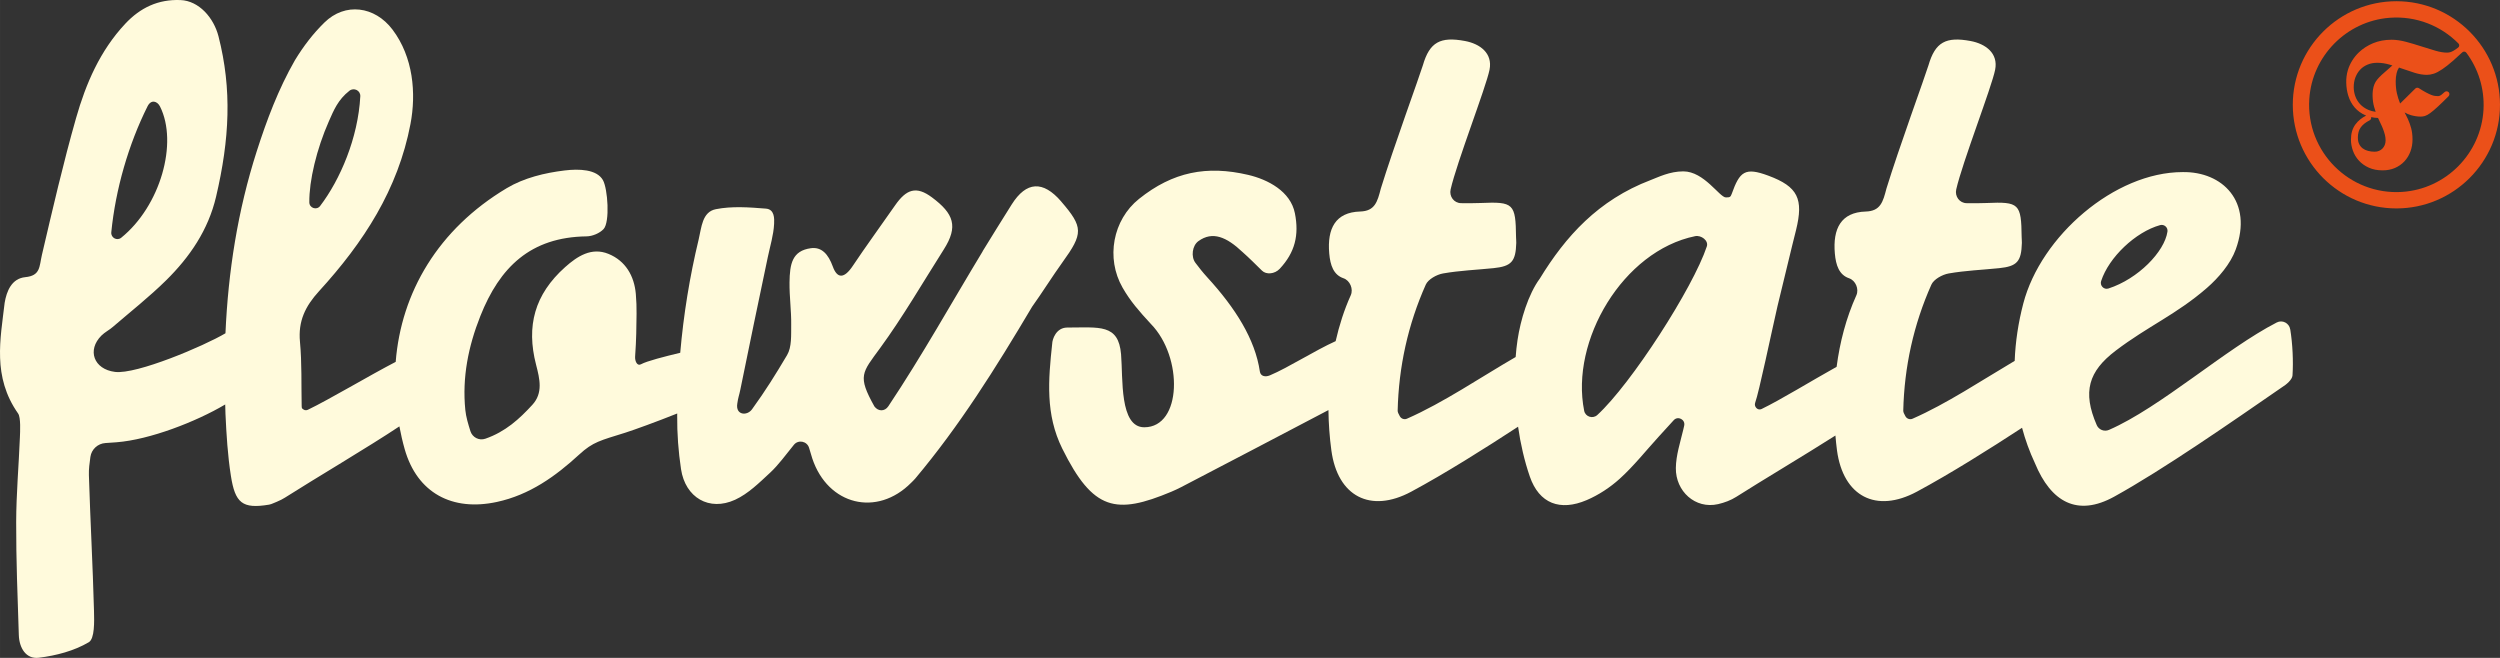 <?xml version="1.0" encoding="UTF-8"?>
<svg id="a" xmlns="http://www.w3.org/2000/svg" width="108.143mm" height="28.458mm" viewBox="0 0 306.548 80.669">
  <rect x="0" y="0" width="306.548" height="80.669" fill="#333333" stroke="none"/>
  <path d="M130.123,24.705c-2.23-2.583-4.272-2.483-6.07.368-1.269,2.011-2.421,3.884-3.567,5.74.003.003.005.005.008.008-3.893,6.427-7.376,12.708-11.566,18.992-.447.67-1.247.652-1.712.019-2.095-3.76-1.523-4.102.707-7.157,2.792-3.824,5.272-8.098,7.806-12.09,1.794-2.827,1.227-4.384-1.449-6.38-1.931-1.44-3.144-1.014-4.532.985-1.121,1.614-3.986,5.6-5.143,7.359-1.128,1.716-1.964,1.579-2.487.135-.554-1.53-1.377-2.43-2.69-2.25-2.293.316-2.59,1.921-2.618,4.2-.021,1.732.229,3.468.206,5.2-.016,1.253.083,2.719-.508,3.712-1.449,2.439-2.621,4.325-4.29,6.633-.608.854-2.038.739-1.814-.679.118-.834.22-.958.374-1.721,1.091-5.426,2.24-10.839,3.37-16.257.283-1.356.706-2.707.772-4.074.03-.634.065-1.781-.999-1.866-2.043-.164-4.167-.325-6.152.07-1.682.335-1.752,2.267-2.095,3.687-1.109,4.594-1.856,9.236-2.265,13.918-1.937.467-4.075,1.008-4.816,1.411-.473.257-.749-.403-.716-.94.07-1.135.127-1.97.138-2.805.022-1.727.101-3.17-.051-4.885-.195-2.209-1.262-4.053-3.351-4.906-2.082-.85-3.819.283-5.325,1.629-3.73,3.333-4.786,7.214-3.554,11.966.454,1.753.869,3.465-.461,4.916-1.58,1.723-3.296,3.3-5.767,4.154-.761.263-1.587-.165-1.827-.933-.273-.876-.536-1.728-.623-2.596-.398-3.981.365-7.791,1.842-11.512,2.368-5.963,6.131-9.685,13.031-9.773.71-.009,1.6-.382,2.079-.893.801-.854.516-4.962-.081-6.009-.756-1.329-2.922-1.395-4.706-1.178-2.404.292-4.962.9-7.09,2.172-8.424,5.035-12.94,12.798-13.612,21.296-3.255,1.688-8.137,4.61-10.783,5.881-.248.119-.502.026-.659-.159-.01.008-.019.017-.029.025-.044-.106-.068-.236-.059-.39-.054-2.607.035-5.228-.208-7.817-.238-2.525.65-4.358,2.328-6.194,5.498-6.018,9.692-12.495,11.221-20.508.719-3.77.347-8.201-2.199-11.577-2.176-2.885-5.816-3.363-8.355-.867-1.387,1.363-2.531,2.847-3.611,4.615-2.043,3.567-3.455,7.334-4.684,11.166-2.339,7.298-3.503,14.76-3.836,22.319-2.634,1.566-10.904,5.068-13.545,4.738-2.613-.327-3.451-2.68-1.659-4.461.406-.403.944-.669,1.381-1.045,2.19-1.885,4.471-3.681,6.526-5.704,2.917-2.871,5.186-6.183,6.146-10.273,1.651-7.038,1.968-13.152.295-19.675C26.209,2.193,24.412.097,22.126.007c-2.721-.106-4.911.923-6.766,2.903-3.095,3.303-4.829,7.338-6.033,11.564-1.578,5.537-2.871,11.159-4.185,16.768-.336,1.438-.158,2.558-2.042,2.743-1.671.164-2.293,1.715-2.532,3.154-.51,4.428-1.528,9.039,1.652,13.566.345.491.246,2.236.219,2.919-.138,3.466-.447,6.929-.456,10.395-.012,4.619.172,9.239.324,13.857.052,1.555.863,2.972,2.458,2.775,2.11-.261,4.324-.836,6.122-1.902.728-.432.674-2.521.638-3.846-.146-5.546-.455-11.088-.625-16.634-.022-.736.072-1.475.184-2.248.135-.928.905-1.635,1.842-1.695.478-.03.923-.06,1.367-.095,4.081-.32,9.733-2.515,13.274-4.608.015-.009.032-.02.047-.029.014.387.015.773.033,1.161.116,2.533.271,5.08.662,7.58.521,3.339,1.391,4.093,4.679,3.546.33-.055.681-.262,1.008-.375v-.004c.331-.137.651-.295.945-.483,3.574-2.278,10.303-6.249,14.031-8.738.178.932.386,1.865.651,2.798,1.529,5.369,5.824,7.657,11.315,6.467,3.992-.865,7.159-3.125,10.082-5.81,1.701-1.563,2.595-1.719,5.643-2.677,1.035-.325,3.907-1.367,6.379-2.359,0,.087-.005.173-.006.26-.018,2.188.145,4.399.47,6.563.523,3.486,3.452,5.214,6.633,3.756,1.612-.739,2.978-2.099,4.31-3.334.955-.885,1.888-2.149,2.896-3.4.54-.669,1.607-.458,1.862.363.159.51.281.966.396,1.312,1.913,5.726,7.94,7.208,12.134,2.964.163-.165.335-.321.484-.498,5.42-6.45,9.839-13.498,14.343-21.087,1.158-1.606,2.507-3.763,3.714-5.436,2.554-3.538,2.574-4.293-.157-7.456l.002-.002ZM40.333,14.854c.593-1.341,1.107-2.621,2.511-3.724.557-.438,1.373-.031,1.336.677-.27,5.11-2.473,10.234-4.928,13.452-.424.556-1.316.256-1.324-.444-.031-2.633.89-6.541,2.405-9.96h0ZM18.089,13.039c.451-.901,1.208-.62,1.525.008,2.257,4.473.043,12.231-4.752,16.105-.519.42-1.282-.003-1.217-.667.523-5.285,2.116-10.792,4.444-15.446Z" fill="#fffadc"/>
  <path d="M280.824,40.383h0c-.124-.768-.957-1.197-1.648-.842-6.252,3.21-14.292,10.44-20.574,13.172-.578.251-1.25-.011-1.502-.589-1.773-4.079-1.002-6.593,2.308-9.112,3.95-3.007,7.46-4.45,11.202-7.705,1.422-1.237,2.888-2.944,3.535-4.72,2.143-5.877-1.636-9.569-6.513-9.485-8.335,0-17.374,7.848-19.534,16.103-.61,2.33-.97,4.691-1.058,7.045-4.042,2.388-8.358,5.27-12.53,7.095-.323.141-.701.004-.869-.306-.158-.292-.269-.491-.264-.687.126-5.374,1.263-10.543,3.446-15.445.293-.659,1.338-1.238,2.12-1.375,2.037-.358,4.122-.439,6.186-.649,2.206-.225,2.73-.816,2.792-3.102.006-.231-.025-.463-.027-.694-.045-4.137-.298-4.367-4.34-4.193-.766.033-1.533.028-2.401.02-.876-.009-1.476-.836-1.281-1.69.765-3.348,4.341-12.519,4.77-14.668.406-2.031-1.17-3.183-3.01-3.527-3.018-.564-4.338.126-5.163,2.977-.419,1.371-3.622,10.129-5.154,15.113-.423,1.637-.728,2.767-2.541,2.82-3.028.089-4.055,2.088-3.786,5.152.126,1.433.521,2.616,1.75,3.033.792.269,1.233,1.32.889,2.082-1.259,2.785-2.028,5.759-2.422,8.773-3.064,1.706-6.903,4.069-9.21,5.177-.465.223-.955-.295-.776-.779.465-1.26,1.984-8.564,2.737-11.842,1.812-7.543,2.277-9.34,2.277-9.34.928-3.798.245-5.305-3.412-6.659-2.867-1.061-3.499-.507-4.482,2.243-.139.39-.235.428-.715.428-.771,0-2.665-3.194-5.214-3.194-1.68,0-3.039.696-4.009,1.066-6.435,2.45-10.435,6.919-13.588,12.075-1.427,1.935-2.366,5.079-2.733,7.522-.107.712-.181,1.409-.232,2.101-4.271,2.469-8.885,5.618-13.335,7.565-.323.141-.702.004-.87-.306-.158-.292-.269-.491-.264-.687.127-5.374,1.263-10.543,3.446-15.445.293-.659,1.338-1.238,2.119-1.375,2.037-.358,4.122-.439,6.186-.649,2.206-.225,2.729-.816,2.792-3.102.006-.231-.025-.463-.027-.694-.046-4.137-.298-4.367-4.34-4.193-.766.033-1.533.028-2.4.02-.877-.009-1.477-.836-1.281-1.69.765-3.348,4.34-12.519,4.77-14.668.405-2.031-1.17-3.183-3.01-3.527-3.018-.564-4.338.126-5.163,2.977-.419,1.371-3.621,10.129-5.155,15.113-.422,1.637-.728,2.767-2.541,2.82-3.028.089-4.055,2.088-3.786,5.152.126,1.433.521,2.616,1.75,3.033.792.269,1.233,1.32.889,2.082-.817,1.809-1.414,3.701-1.854,5.628-2.577,1.164-5.839,3.262-8.059,4.193-.56.235-1.147.127-1.235-.474-.58-3.944-2.983-7.765-6.436-11.533-.57-.622-1.025-1.208-1.462-1.786-.569-.753-.4-2.112.365-2.665,1.728-1.249,3.441-.522,5.414,1.343.803.712,1.563,1.47,2.384,2.28.519.513,1.56.425,2.175-.234,1.875-2.008,2.387-4.138,1.857-6.806-.533-2.685-3.301-4.137-5.729-4.705-5.07-1.185-9.226-.381-13.383,2.943-3.223,2.577-4.086,7.267-2.022,10.877.955,1.67,2.022,2.883,3.48,4.463,3.974,4.069,3.807,12.666-.814,12.666-3.062,0-2.6-6.003-2.847-8.948-.314-3.759-2.66-3.281-6.591-3.281-1.389,0-1.842,1.455-1.854,1.982-.476,4.427-.847,8.656,1.234,12.859,3.785,7.645,6.596,8.131,13.386,5.287.332-.139.865-.387,1.184-.554,5.354-2.795,12.402-6.464,18.068-9.453.021,1.669.142,3.326.36,4.945.759,5.627,4.782,7.75,9.793,5.06,4.147-2.226,9.146-5.377,13.101-7.967.29,2.077.792,4.237,1.437,6.104,1.149,3.328,3.714,4.288,6.98,2.895,1.461-.624,2.867-1.551,4.048-2.618,1.711-1.545,3.208-3.442,4.769-5.149.214-.234.979-1.087,1.854-2.033.519-.561,1.447-.074,1.281.673-.039.176-.075.335-.109.477-.37,1.562-.895,3.141-.914,4.719-.036,2.847,2.385,5.067,5.179,4.427.776-.178,1.571-.473,2.238-.899,3.03-1.932,8.334-5.082,12.15-7.514.055.611.112,1.223.193,1.825.759,5.627,4.782,7.75,9.793,5.06,4.078-2.19,8.977-5.27,12.899-7.835.394,1.469.912,2.919,1.578,4.336,1.971,4.778,5.205,6.606,9.729,4.106,6.057-3.346,14.4-9.154,20.545-13.395.552-.333,1.277-.946,1.311-1.468.113-1.74.013-3.86-.278-5.657l-.002.006ZM257.64,34.462h0c.941-2.906,4.223-6.026,7.234-6.859.497-.137.974.285.899.795-.362,2.472-3.602,5.804-7.24,6.979-.558.18-1.075-.359-.895-.916h.002ZM209.291,30.213c-1.689,5.08-9.273,16.866-13.431,20.676-.553.507-1.461.219-1.609-.516-1.731-8.592,4.757-19.602,13.608-21.415.738-.151,1.669.54,1.431,1.255h0Z" fill="#fffadc"/>
  <path d="M293.845.15c-7.005,0-12.704,5.699-12.704,12.703s5.699,12.703,12.704,12.703,12.703-5.699,12.703-12.703S300.849.15,293.845.15ZM294.552,23.533c-6.455.418-11.801-4.925-11.388-11.38.337-5.273,4.554-9.557,9.822-9.97,3.311-.26,6.34.998,8.467,3.149.139.141.128.373-.03.495,0,0-.002,0-.003.002-.211.163-.402.294-.568.39-.151.088-.291.149-.416.184-.125.034-.258.051-.395.051-.398,0-.871-.078-1.405-.233-.559-.162-1.149-.343-1.753-.54-.608-.198-1.228-.382-1.845-.548-.639-.172-1.24-.259-1.785-.259-.823,0-1.583.142-2.258.422-.673.279-1.263.659-1.753,1.129-.632.607-1.087,1.337-1.342,2.16-.158.511-.218,1.045-.204,1.579.015.567.1,1.101.254,1.589.174.552.44,1.036.79,1.438.353.405.795.724,1.312.946.03.013.06.025.09.037-.536.264-.977.624-1.312,1.071-.37.493-.557,1.125-.557,1.877,0,.453.081.908.239,1.353.161.452.408.862.735,1.22.328.359.74.651,1.224.868.486.217,1.051.327,1.682.327.554,0,1.061-.098,1.508-.29.447-.192.838-.465,1.162-.809.323-.344.573-.752.744-1.213.169-.456.255-.95.255-1.47s-.057-.988-.168-1.398c-.108-.397-.243-.774-.401-1.12-.122-.267-.256-.536-.398-.8.278.155.539.265.785.334.415.116.813.175,1.182.175.175,0,.352-.026.525-.078.182-.055.397-.173.657-.363.238-.174.528-.417.884-.745.344-.315.795-.753,1.344-1.301.129-.129.156-.338.044-.481-.13-.165-.369-.181-.519-.042-.314.292-.468.393-.533.427-.09.048-.178.071-.271.071-.127,0-.257-.008-.386-.025-.118-.015-.26-.054-.422-.115-.173-.065-.385-.163-.63-.292-.248-.13-.554-.313-.912-.542-.139-.089-.321-.07-.438.046l-1.859,1.833c-.012-.029-.024-.058-.036-.087-.142-.341-.264-.733-.363-1.164-.097-.423-.146-.923-.146-1.487,0-.338.04-.676.117-1.005.059-.248.154-.466.29-.664.129.043.258.088.385.132.522.183,1.038.355,1.535.512.526.165,1.034.249,1.509.249.262,0,.543-.049.837-.144.293-.096.628-.271,1.024-.536.378-.252.831-.607,1.348-1.058.326-.283.701-.626,1.121-1.023.145-.137.375-.114.494.045,1.442,1.932,2.249,4.365,2.106,6.987-.294,5.373-4.61,9.735-9.979,10.083h.004ZM292.097,9.131c-.28.261-.481.47-.615.64-.142.18-.253.368-.33.554-.087.206-.15.45-.187.725-.036.264-.048.513-.039.732.01.48.073.93.19,1.338.057.202.12.4.187.593-.335-.044-.638-.125-.904-.243-.401-.177-.737-.41-.999-.693s-.461-.608-.59-.967c-.131-.364-.198-.741-.198-1.122,0-.443.072-.853.215-1.219.143-.364.341-.682.59-.943.246-.259.55-.463.902-.608.356-.146.754-.22,1.185-.22.482,0,.981.074,1.482.219.122.035.244.072.366.109l-1.256,1.107v-.002ZM292.521,17.221c0,.198-.034.384-.101.553-.067.168-.161.314-.278.436-.118.121-.26.218-.423.289-.161.07-.342.105-.538.105-.28,0-.554-.034-.815-.102-.245-.063-.464-.166-.652-.307-.183-.137-.325-.309-.433-.525-.106-.212-.16-.482-.16-.801,0-.505.118-.925.35-1.247.242-.336.608-.626,1.089-.863.151-.074.226-.242.188-.399.266.059.549.094.846.106.09.205.183.406.28.6.122.244.231.49.325.732.093.24.172.484.234.723.058.224.087.461.087.702v-.002Z" fill="#eb5019"/>
</svg>